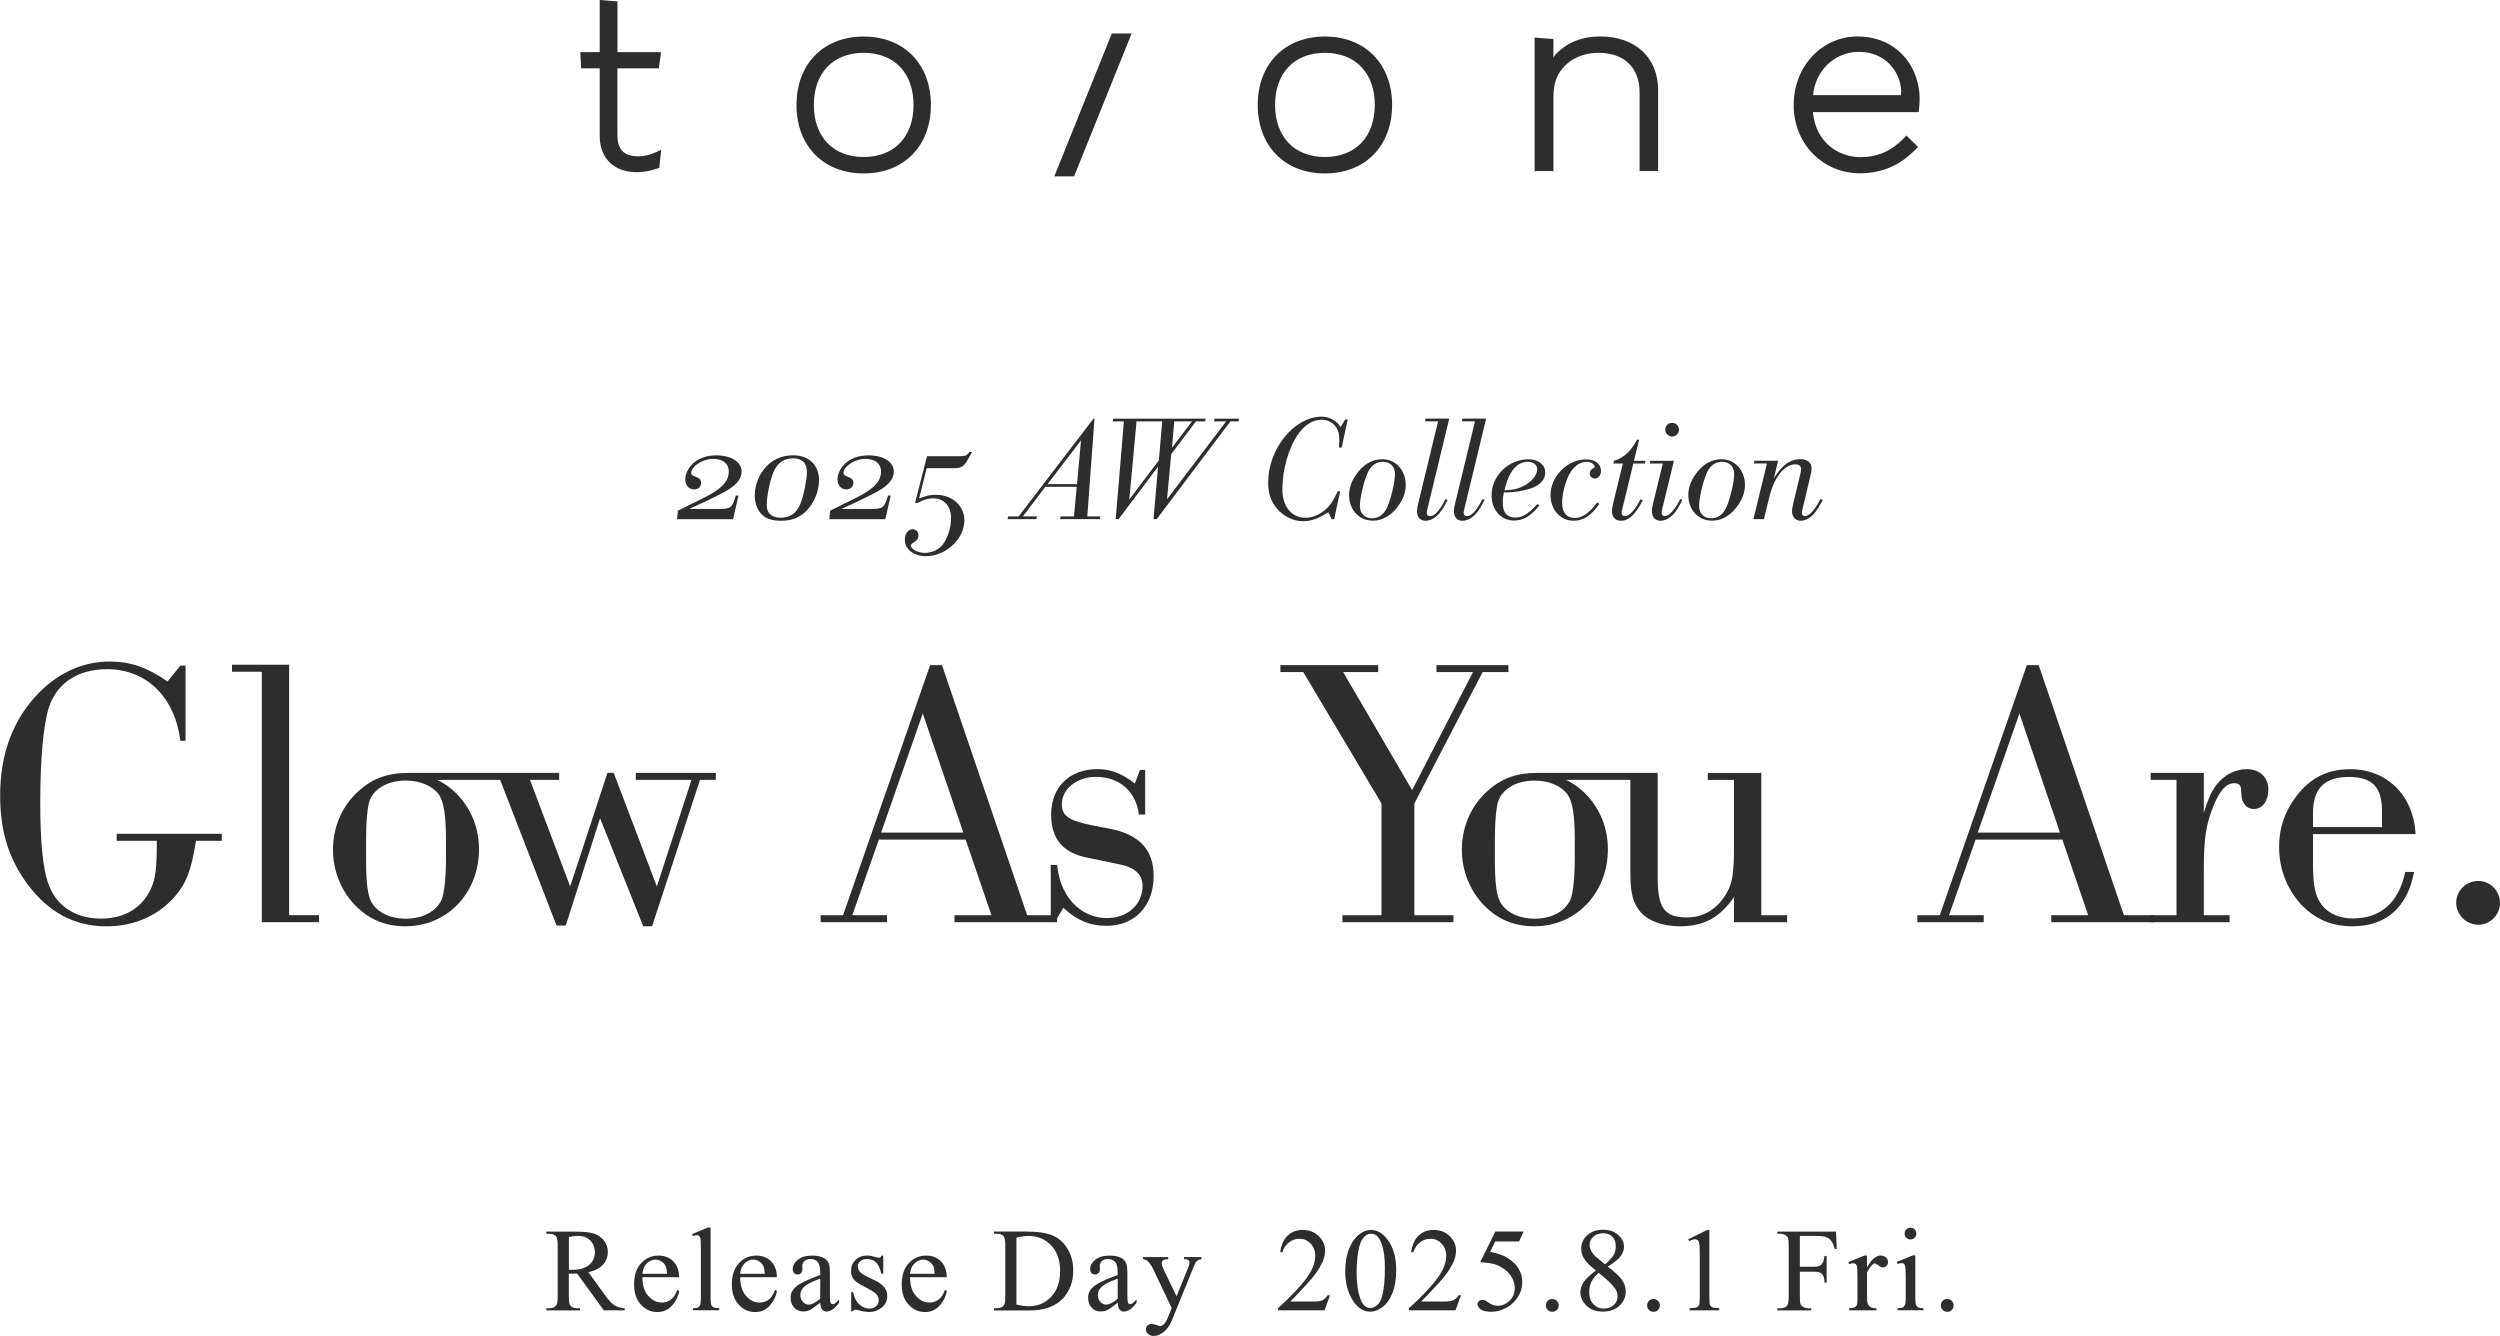<?xml version="1.0" encoding="UTF-8"?>
<svg id="_レイヤー_2" data-name="レイヤー_2" xmlns="http://www.w3.org/2000/svg" viewBox="0 0 336 179.56">
  <defs>
    <style>
      .cls-1 {
        fill: #2d2d2d;
      }
    </style>
  </defs>
  <g id="txt">
    <g>
      <g>
        <path class="cls-1" d="M83.98,176.11h-2.83l-3.59-4.95c-.27.01-.48.02-.65.02-.07,0-.14,0-.22,0-.08,0-.16,0-.24-.01v3.08c0,.67.07,1.08.22,1.24.2.23.49.34.89.34h.41v.29h-4.54v-.29h.4c.45,0,.77-.15.96-.44.11-.16.16-.54.16-1.15v-6.84c0-.67-.07-1.08-.22-1.24-.2-.23-.51-.34-.91-.34h-.4v-.29h3.86c1.12,0,1.95.08,2.49.25.53.16.99.47,1.36.91.37.44.56.96.56,1.57,0,.65-.21,1.22-.64,1.7-.42.48-1.08.82-1.97,1.02l2.19,3.04c.5.7.93,1.16,1.29,1.39.36.23.83.38,1.41.44v.29ZM76.45,170.66c.1,0,.18,0,.26,0,.07,0,.13,0,.18,0,1.01,0,1.77-.22,2.29-.66.51-.44.77-.99.77-1.67s-.21-1.2-.62-1.61-.96-.62-1.64-.62c-.3,0-.71.05-1.23.15v4.41Z"/>
        <path class="cls-1" d="M86.34,171.65c0,1.06.25,1.9.77,2.5.52.6,1.13.91,1.84.91.47,0,.88-.13,1.22-.39.35-.26.64-.7.87-1.32l.24.16c-.11.71-.43,1.36-.95,1.95-.53.59-1.19.88-1.98.88-.86,0-1.6-.33-2.21-1-.61-.67-.92-1.57-.92-2.7,0-1.22.31-2.18.94-2.86.63-.68,1.42-1.03,2.36-1.03.8,0,1.46.26,1.98.79.52.53.77,1.24.77,2.12h-4.95ZM86.34,171.2h3.31c-.03-.46-.08-.78-.16-.97-.13-.29-.32-.52-.58-.69-.26-.17-.53-.25-.81-.25-.43,0-.82.17-1.16.5-.34.34-.54.8-.6,1.4Z"/>
        <path class="cls-1" d="M95.5,165v9.49c0,.45.03.74.1.89.06.15.17.26.3.33.14.08.39.11.76.11v.28h-3.51v-.28c.33,0,.55-.03.67-.1.12-.07.21-.18.28-.34.07-.16.1-.46.1-.9v-6.5c0-.81-.02-1.3-.05-1.49-.04-.18-.1-.31-.18-.38-.08-.07-.18-.1-.31-.1-.14,0-.31.04-.52.12l-.13-.27,2.13-.88h.35Z"/>
        <path class="cls-1" d="M99.48,171.65c0,1.06.25,1.9.77,2.5.52.6,1.13.91,1.84.91.47,0,.88-.13,1.22-.39.35-.26.64-.7.87-1.32l.24.16c-.11.71-.43,1.36-.95,1.95-.53.59-1.19.88-1.98.88-.86,0-1.6-.33-2.21-1-.61-.67-.92-1.57-.92-2.7,0-1.22.31-2.18.94-2.86.63-.68,1.42-1.03,2.36-1.03.8,0,1.46.26,1.98.79.52.53.77,1.24.77,2.12h-4.95ZM99.48,171.2h3.31c-.03-.46-.08-.78-.16-.97-.13-.29-.32-.52-.58-.69-.26-.17-.53-.25-.81-.25-.43,0-.82.17-1.16.5-.34.34-.54.8-.6,1.4Z"/>
        <path class="cls-1" d="M110.24,175.08c-.73.57-1.2.9-1.38.98-.28.13-.58.2-.9.2-.49,0-.9-.17-1.22-.51-.32-.34-.48-.78-.48-1.34,0-.35.08-.65.23-.91.21-.35.58-.69,1.11-1,.53-.31,1.41-.69,2.64-1.14v-.28c0-.71-.11-1.2-.34-1.47s-.56-.4-.99-.4c-.33,0-.59.09-.78.27-.2.18-.3.38-.3.61l.02.45c0,.24-.06.42-.18.55-.12.13-.28.2-.48.2s-.35-.07-.47-.2c-.12-.14-.18-.32-.18-.55,0-.45.23-.86.69-1.23.46-.38,1.1-.56,1.93-.56.64,0,1.16.11,1.56.32.31.16.53.41.68.76.09.22.14.68.14,1.38v2.43c0,.68.01,1.1.04,1.25.03.15.07.26.13.31.06.05.13.08.21.08.08,0,.16-.02.22-.05.11-.07.32-.26.63-.57v.44c-.58.78-1.14,1.17-1.67,1.17-.26,0-.46-.09-.61-.27-.15-.18-.23-.48-.23-.91ZM110.24,174.57v-2.73c-.79.31-1.29.53-1.52.66-.41.23-.71.47-.88.72-.18.25-.27.52-.27.82,0,.38.11.69.34.93.22.25.48.37.77.37.4,0,.92-.26,1.56-.78Z"/>
        <path class="cls-1" d="M118.71,168.74v2.44h-.26c-.2-.77-.45-1.29-.76-1.56-.31-.28-.7-.41-1.18-.41-.36,0-.66.1-.88.29-.22.19-.34.41-.34.64,0,.29.08.54.25.75.16.21.49.44.98.68l1.14.55c1.06.52,1.59,1.2,1.59,2.04,0,.65-.25,1.18-.74,1.57s-1.04.6-1.65.6c-.44,0-.94-.08-1.5-.23-.17-.05-.31-.08-.42-.08-.12,0-.21.07-.28.2h-.26v-2.55h.26c.15.73.42,1.28.84,1.65.41.37.87.55,1.38.55.36,0,.65-.11.88-.32s.34-.46.34-.76c0-.36-.13-.66-.38-.91-.25-.24-.76-.55-1.51-.93-.76-.38-1.25-.71-1.48-1.02-.23-.3-.35-.67-.35-1.12,0-.59.2-1.08.61-1.48.4-.4.93-.59,1.57-.59.28,0,.62.06,1.02.18.27.08.44.12.53.12.08,0,.15-.02.2-.05.05-.04.1-.12.16-.24h.26Z"/>
        <path class="cls-1" d="M122.31,171.65c0,1.06.25,1.9.77,2.5.52.6,1.13.91,1.84.91.47,0,.88-.13,1.22-.39.35-.26.64-.7.87-1.32l.24.16c-.11.71-.43,1.36-.95,1.95-.53.59-1.19.88-1.98.88-.86,0-1.6-.33-2.21-1-.61-.67-.92-1.57-.92-2.7,0-1.22.31-2.18.94-2.86.63-.68,1.42-1.03,2.36-1.03.8,0,1.46.26,1.98.79.52.53.77,1.24.77,2.12h-4.95ZM122.31,171.2h3.31c-.03-.46-.08-.78-.16-.97-.13-.29-.32-.52-.58-.69-.26-.17-.53-.25-.81-.25-.43,0-.82.17-1.16.5-.34.34-.54.8-.6,1.4Z"/>
        <path class="cls-1" d="M133.59,176.11v-.29h.4c.45,0,.77-.14.95-.43.11-.17.17-.56.17-1.16v-6.84c0-.66-.07-1.08-.22-1.24-.2-.23-.51-.34-.91-.34h-.4v-.29h4.31c1.58,0,2.79.18,3.61.54.83.36,1.49.96,1.99,1.8.5.84.75,1.81.75,2.91,0,1.47-.45,2.71-1.34,3.7-1.01,1.1-2.54,1.66-4.59,1.66h-4.73ZM136.61,175.34c.66.15,1.22.22,1.66.22,1.21,0,2.21-.42,3.01-1.27.8-.85,1.2-2,1.2-3.45s-.4-2.62-1.2-3.46-1.82-1.27-3.07-1.27c-.47,0-1,.08-1.6.23v9.01Z"/>
        <path class="cls-1" d="M150.22,175.08c-.73.57-1.2.9-1.38.98-.28.13-.58.2-.9.2-.49,0-.9-.17-1.22-.51-.32-.34-.48-.78-.48-1.34,0-.35.08-.65.23-.91.21-.35.58-.69,1.11-1,.53-.31,1.41-.69,2.64-1.14v-.28c0-.71-.11-1.2-.34-1.47s-.56-.4-.99-.4c-.33,0-.59.09-.78.27-.2.18-.3.38-.3.61l.02.45c0,.24-.06.42-.18.55-.12.13-.28.2-.48.2s-.35-.07-.47-.2c-.12-.14-.18-.32-.18-.55,0-.45.23-.86.69-1.23.46-.38,1.1-.56,1.93-.56.64,0,1.16.11,1.56.32.31.16.53.41.68.76.09.22.14.68.14,1.38v2.43c0,.68.01,1.1.04,1.25.03.15.07.26.13.31.06.05.13.08.21.08.08,0,.16-.02.22-.05.11-.07.32-.26.63-.57v.44c-.58.78-1.14,1.17-1.67,1.17-.26,0-.46-.09-.61-.27-.15-.18-.23-.48-.23-.91ZM150.22,174.57v-2.73c-.79.31-1.29.53-1.52.66-.41.23-.71.47-.88.72-.18.25-.27.52-.27.82,0,.38.11.69.34.93.22.25.48.37.77.37.4,0,.92-.26,1.56-.78Z"/>
        <path class="cls-1" d="M153.66,168.95h3.34v.29h-.16c-.23,0-.41.05-.53.15s-.18.23-.18.38c0,.2.09.48.26.84l1.74,3.61,1.6-3.95c.09-.21.13-.42.13-.63,0-.09-.02-.16-.05-.21-.04-.06-.11-.1-.2-.14-.09-.03-.24-.05-.47-.05v-.29h2.33v.29c-.19.02-.34.06-.45.12-.1.06-.22.18-.34.35-.05.07-.14.27-.27.6l-2.91,7.14c-.28.69-.65,1.22-1.11,1.57-.46.35-.89.53-1.32.53-.31,0-.56-.09-.76-.27-.2-.18-.3-.38-.3-.61s.07-.39.21-.53c.14-.13.34-.2.59-.2.17,0,.41.06.7.17.21.08.34.12.39.12.16,0,.33-.08.51-.24.18-.16.37-.47.56-.94l.51-1.24-2.57-5.4c-.08-.16-.2-.36-.38-.6-.13-.18-.24-.3-.32-.37-.12-.08-.31-.16-.58-.22v-.29Z"/>
        <path class="cls-1" d="M178.76,174.07l-.74,2.04h-6.25v-.29c1.84-1.68,3.13-3.05,3.88-4.11s1.12-2.03,1.12-2.91c0-.67-.21-1.22-.62-1.66-.41-.43-.9-.65-1.48-.65-.52,0-.99.15-1.4.46s-.72.75-.92,1.34h-.29c.13-.96.46-1.7,1-2.22s1.21-.77,2.02-.77c.86,0,1.58.28,2.15.83.58.55.86,1.2.86,1.95,0,.54-.12,1.07-.38,1.61-.39.84-1.01,1.74-1.88,2.68-1.3,1.42-2.11,2.27-2.43,2.56h2.77c.56,0,.96-.02,1.18-.06.23-.04.43-.13.61-.25.18-.13.34-.31.48-.54h.29Z"/>
        <path class="cls-1" d="M180.8,170.88c0-1.21.18-2.25.55-3.12.36-.87.85-1.52,1.45-1.95.47-.34.95-.51,1.45-.51.81,0,1.54.41,2.19,1.24.81,1.03,1.21,2.42,1.21,4.17,0,1.23-.18,2.27-.53,3.13-.35.86-.81,1.48-1.36,1.87-.55.39-1.08.58-1.59.58-1.01,0-1.85-.6-2.52-1.79-.57-1.01-.85-2.22-.85-3.63ZM182.33,171.07c0,1.46.18,2.65.54,3.57.3.78.74,1.16,1.33,1.16.28,0,.57-.13.88-.38.3-.25.53-.68.69-1.27.24-.9.36-2.16.36-3.79,0-1.21-.12-2.22-.38-3.02-.19-.6-.43-1.02-.73-1.27-.21-.17-.47-.26-.77-.26-.35,0-.67.16-.95.48-.38.43-.63,1.11-.77,2.04-.14.93-.2,1.84-.2,2.74Z"/>
        <path class="cls-1" d="M196.36,174.07l-.74,2.04h-6.25v-.29c1.84-1.68,3.13-3.05,3.88-4.11s1.12-2.03,1.12-2.91c0-.67-.21-1.22-.62-1.66-.41-.43-.9-.65-1.48-.65-.52,0-.99.15-1.4.46s-.72.75-.92,1.34h-.29c.13-.96.46-1.7,1-2.22s1.21-.77,2.02-.77c.86,0,1.58.28,2.15.83.58.55.86,1.2.86,1.95,0,.54-.12,1.07-.38,1.61-.39.84-1.01,1.74-1.88,2.68-1.3,1.42-2.11,2.27-2.43,2.56h2.77c.56,0,.96-.02,1.18-.06.23-.04.43-.13.61-.25.18-.13.34-.31.48-.54h.29Z"/>
        <path class="cls-1" d="M204.77,165.52l-.61,1.33h-3.19l-.7,1.42c1.38.2,2.47.72,3.28,1.54.69.71,1.04,1.54,1.04,2.5,0,.56-.11,1.07-.34,1.55-.23.47-.51.88-.86,1.21-.34.33-.73.6-1.15.8-.6.29-1.21.43-1.84.43s-1.1-.11-1.39-.32-.43-.45-.43-.71c0-.15.06-.27.18-.39.12-.11.27-.17.45-.17.14,0,.25.02.36.06.1.04.27.15.52.32.39.27.79.41,1.19.41.61,0,1.14-.23,1.61-.69s.69-1.02.69-1.68-.21-1.24-.62-1.79c-.41-.55-.98-.98-1.7-1.29-.57-.23-1.34-.37-2.32-.41l2.03-4.12h3.8Z"/>
        <path class="cls-1" d="M208.62,174.59c.24,0,.45.08.62.25.17.17.25.37.25.61s-.08.44-.25.61c-.17.17-.37.25-.61.25s-.44-.08-.61-.25c-.17-.17-.25-.37-.25-.61s.08-.45.25-.62c.17-.17.37-.25.61-.25Z"/>
        <path class="cls-1" d="M214.49,170.77c-.84-.69-1.38-1.24-1.62-1.66-.24-.42-.36-.85-.36-1.3,0-.69.27-1.28.8-1.78.53-.5,1.24-.75,2.12-.75s1.54.23,2.06.7c.52.46.78.99.78,1.59,0,.4-.14.8-.42,1.21-.28.41-.87.9-1.76,1.45.92.71,1.52,1.27,1.82,1.67.4.53.59,1.09.59,1.68,0,.74-.28,1.38-.85,1.91-.57.53-1.31.79-2.23.79-1.01,0-1.79-.32-2.35-.95-.45-.51-.67-1.06-.67-1.66,0-.47.16-.93.47-1.39.31-.46.86-.97,1.63-1.53ZM214.86,171.07c-.43.36-.75.76-.96,1.19-.21.43-.31.89-.31,1.39,0,.67.18,1.21.55,1.61.37.4.83.61,1.4.61s1.01-.16,1.35-.48c.34-.32.51-.7.51-1.16,0-.38-.1-.71-.3-1.01-.37-.55-1.12-1.27-2.24-2.16ZM215.72,169.94c.62-.56,1.02-1.01,1.19-1.33.17-.33.25-.69.25-1.11,0-.55-.15-.98-.46-1.29-.31-.31-.73-.46-1.26-.46s-.96.15-1.3.46c-.33.31-.5.67-.5,1.08,0,.27.07.54.21.81.14.27.33.53.59.77l1.28,1.06Z"/>
        <path class="cls-1" d="M222.22,174.59c.24,0,.45.08.62.25.17.17.25.37.25.61s-.08.44-.25.61c-.17.17-.37.25-.61.25s-.44-.08-.61-.25c-.17-.17-.25-.37-.25-.61s.08-.45.25-.62c.17-.17.37-.25.61-.25Z"/>
        <path class="cls-1" d="M226.9,166.55l2.58-1.26h.26v8.95c0,.59.02.96.07,1.11.05.15.15.26.31.34s.47.12.95.13v.29h-3.98v-.29c.5-.01.82-.05.97-.13.15-.08.25-.18.3-.3.06-.13.09-.51.09-1.14v-5.72c0-.77-.03-1.27-.08-1.48-.04-.17-.1-.29-.2-.37-.1-.08-.21-.12-.35-.12-.19,0-.46.08-.8.24l-.12-.24Z"/>
        <path class="cls-1" d="M241.9,166.09v4.16h1.93c.44,0,.77-.1.97-.29s.34-.58.41-1.16h.29v3.59h-.29c0-.41-.06-.71-.16-.91-.1-.19-.24-.34-.42-.43-.18-.1-.45-.14-.8-.14h-1.93v3.33c0,.54.03.89.1,1.06.05.13.16.24.33.34.23.12.47.19.72.19h.38v.29h-4.55v-.29h.38c.44,0,.76-.13.95-.38.12-.17.19-.57.19-1.2v-6.84c0-.54-.03-.89-.1-1.06-.05-.13-.16-.24-.32-.34-.22-.12-.46-.19-.72-.19h-.38v-.29h7.88l.1,2.33h-.27c-.14-.49-.29-.86-.47-1.09-.18-.23-.4-.4-.66-.5-.26-.1-.67-.16-1.22-.16h-2.34Z"/>
        <path class="cls-1" d="M250.92,168.74v1.61c.6-1.07,1.21-1.61,1.84-1.61.29,0,.52.09.71.26.19.17.28.38.28.61,0,.2-.07.38-.2.52-.14.14-.3.21-.48.21s-.39-.09-.61-.27-.39-.27-.5-.27c-.09,0-.2.05-.3.16-.23.21-.48.57-.73,1.05v3.43c0,.4.05.7.15.9.07.14.19.26.36.35s.42.14.74.14v.28h-3.66v-.28c.36,0,.64-.06.81-.17.13-.08.22-.22.27-.4.03-.09.04-.34.04-.76v-2.77c0-.83-.02-1.33-.05-1.49-.03-.16-.1-.27-.19-.35-.09-.07-.2-.11-.34-.11-.16,0-.34.04-.55.12l-.08-.28,2.16-.88h.33Z"/>
        <path class="cls-1" d="M257.42,168.74v5.75c0,.45.03.75.1.89.06.15.16.26.29.33.13.07.36.11.7.11v.28h-3.48v-.28c.35,0,.58-.03.7-.1.12-.07.21-.18.29-.34s.11-.46.11-.9v-2.76c0-.78-.02-1.28-.07-1.51-.04-.17-.09-.28-.17-.35-.08-.07-.19-.1-.32-.1-.15,0-.32.04-.53.12l-.11-.28,2.16-.88h.34ZM256.77,165c.22,0,.4.08.56.23.15.15.23.34.23.56s-.08.41-.23.56c-.15.16-.34.23-.56.23s-.41-.08-.56-.23-.23-.34-.23-.56.08-.4.23-.56c.15-.15.34-.23.57-.23Z"/>
        <path class="cls-1" d="M261.7,174.59c.24,0,.45.08.62.25.17.17.25.37.25.61s-.08.44-.25.61c-.17.17-.37.25-.61.25s-.44-.08-.61-.25c-.17-.17-.25-.37-.25-.61s.08-.45.25-.62c.17-.17.37-.25.61-.25Z"/>
      </g>
      <path class="cls-1" d="M255.89,18.57c-1.71,1.74-3.56,2.55-5.85,2.55-2.77,0-6.01-1.83-6.38-6.05h14.2l.04-.27c.03-.25.05-.38.07-.7.05-.78.03-1.52-.08-2.22-.67-4.18-3.92-6.98-8.2-6.98-4.89,0-8.62,4.06-8.62,9.23s3.89,9.16,8.9,9.16c3.81,0,6.07-1.76,7.56-3.29l.25-.26-1.56-1.53-.33.35ZM249.7,6.97c3.74-.06,5.77,2.75,5.82,5.35,0,.14-.02.35-.04.47h-11.81c.32-3.35,2.93-5.76,6.04-5.82ZM178.07,7.1c4.15,0,6.7,2.75,6.7,7s-2.55,7-6.7,7-6.7-2.75-6.7-7,2.55-7,6.7-7M178.07,4.91c-5.41,0-9.03,3.69-9.03,9.2s3.62,9.2,9.03,9.2,9.03-3.69,9.03-9.2-3.62-9.2-9.03-9.2h0ZM144.36,23.7h-2.66l7.73-19.2h2.66l-7.73,19.2M116.08,7.1c4.15,0,6.7,2.75,6.7,7s-2.55,7-6.7,7-6.7-2.75-6.7-7,2.55-7,6.7-7M116.08,4.91c-5.41,0-9.03,3.69-9.03,9.2s3.62,9.2,9.03,9.2,9.03-3.69,9.03-9.2-3.62-9.2-9.03-9.2h0ZM88.87,20.14l-.27,2.43c-1.11.38-1.99.57-3.02.57-3.07,0-4.98-1.87-4.98-4.88v-9.08h-2.5l-.11-2.17h2.61V0l2.39.19v6.82h5.85l-.29,2.17h-5.57v8.92c0,1.98.81,2.91,2.85,2.91.77,0,1.43-.16,2.33-.56l.69-.31ZM222.85,12.13v10.86h-2.49v-10.56c0-3.34-2.05-5.33-5.52-5.33-2.74,0-4.88,1.42-5.7,3.57-.24.62-.36,1.5-.36,2.45v9.87h-2.53V5.05l2.53.2v2.53c.09-.24.27-.44.31-.48,1.52-1.59,3.51-2.4,5.98-2.4,4.71,0,7.78,2.83,7.79,7.22Z"/>
      <g>
        <g>
          <path class="cls-1" d="M24.93,99.56h-.69c-.74-5.9-4.56-9.62-9.86-9.62-3.87,0-6.69,1.83-7.78,5.06-.74,2.18-1.19,6.84-1.19,12.89,0,5.15.35,8.77,1.04,10.76,1.04,3.07,3.62,4.81,7.14,4.81s6.15-1.83,7.09-5.11c.3-1.19.4-2.43.4-5.35h-5.4v-.94h14.13v.94h-3.47c-.64,4.02-1.29,5.7-2.87,7.53-2.28,2.58-5.5,3.97-9.17,3.97-4.31,0-7.88-1.93-10.66-5.75-2.48-3.37-3.62-7.09-3.62-11.8,0-5.7,1.73-10.26,5.2-13.83,2.68-2.73,6-4.21,9.47-4.21,2.83,0,5.01.74,7.83,2.68l1.73-2.13h.69v10.11Z"/>
          <path class="cls-1" d="M38.86,123h4.01v.94h-7.68v-33.66h-4.01v-.94h7.68v33.66Z"/>
          <path class="cls-1" d="M64.38,114.14c0,5.85-4.25,10.35-9.86,10.35-2.76,0-4.93-.92-6.77-2.8-1.93-1.98-3-4.69-3-7.5s1.06-5.51,3-7.45c1.98-1.98,4.11-2.85,6.96-2.85,5.37,0,9.67,4.55,9.67,10.25ZM49.2,115.4c0,3.43.24,5.22.87,6.09.87,1.26,2.51,1.98,4.45,1.98,2.32,0,4.11-.97,4.84-2.56.34-.82.58-2.95.58-5.51v-2.47c0-3.29-.29-5.13-.92-6.09-.87-1.21-2.51-1.93-4.5-1.93-2.27,0-4.11.97-4.79,2.56-.34.77-.53,2.9-.53,5.46v2.47Z"/>
          <path class="cls-1" d="M216.1,114.14c0,5.85-4.25,10.35-9.86,10.35-2.76,0-4.93-.92-6.77-2.8-1.93-1.98-3-4.69-3-7.5s1.06-5.51,3-7.45c1.98-1.98,4.11-2.85,6.96-2.85,5.37,0,9.67,4.55,9.67,10.25ZM200.91,115.4c0,3.43.24,5.22.87,6.09.87,1.26,2.51,1.98,4.45,1.98,2.32,0,4.11-.97,4.84-2.56.34-.82.58-2.95.58-5.51v-2.47c0-3.29-.29-5.13-.92-6.09-.87-1.21-2.51-1.93-4.5-1.93-2.27,0-4.11.97-4.79,2.56-.34.77-.53,2.9-.53,5.46v2.47Z"/>
          <path class="cls-1" d="M80.65,109.97l-4.61,14.42h-1.24l-7.58-19.58h-10.11l-2.4-.94h20.44v.94h-3.92l5.4,14.33,5.01-15.27h.84l5.8,15.27,4.66-14.33h-7.49v-.94h10.76v.94h-2.13l-6.44,19.68h-1.19l-5.8-14.52Z"/>
          <path class="cls-1" d="M118.12,112.84l-3.57,10.16h4.66v.94h-8.92v-.94h3.02l11.7-33.61h1.59l11.45,33.61h4.02v.94h-13.78v-.94h4.96l-3.47-10.16h-11.65ZM124.02,95.89l-5.6,16.01h11.05l-5.45-16.01Z"/>
          <path class="cls-1" d="M153.91,109.47h-.84c-.4-3.12-2.63-5.06-5.8-5.06-2.53,0-4.56,1.64-4.56,3.67,0,1.59.94,2.23,4.21,2.87l2.33.45c3.92.79,5.8,2.83,5.8,6.34,0,4.02-2.53,6.69-6.34,6.69-2.23,0-4.01-.74-5.8-2.43l-1.14,1.93h-.55v-7.68h.84c.25,1.64.45,2.33.89,3.27,1.19,2.43,3.32,3.87,5.85,3.87,2.73,0,4.76-1.83,4.76-4.31,0-1.59-1.04-2.53-3.37-2.97l-4.06-.84c-3.27-.64-4.86-2.53-4.86-5.8,0-3.67,2.48-6.1,6.2-6.1,1.83,0,3.22.55,5.06,1.93l.69-1.83h.69v6Z"/>
          <path class="cls-1" d="M190.09,123h5.25v.94h-14.92v-.94h5.25v-15.02l-10.51-17.65h-3.07v-.94h13.14v.94h-4.71l9.27,15.86,8.18-15.86h-4.91v-.94h9.67v.94h-3.47l-9.17,17.65v15.02Z"/>
          <path class="cls-1" d="M236.72,123h3.47v.94h-7.14v-3.37c-1.93,2.78-4.06,3.92-7.24,3.92-2.63,0-4.76-.89-5.7-2.43-.74-1.09-.99-2.38-.99-4.91v-12.34h-10.36l-2.33-.94h16.36v14.03c0,4.11.89,5.4,3.92,5.4,2.28,0,4.16-1.14,5.4-3.37.74-1.29.94-2.68.94-6.34v-8.77h-3.52v-.94h7.19v19.13Z"/>
          <path class="cls-1" d="M265.52,112.84l-3.57,10.16h4.66v.94h-8.92v-.94h3.02l11.7-33.61h1.59l11.45,33.61h4.02v.94h-13.78v-.94h4.96l-3.47-10.16h-11.65ZM271.41,95.89l-5.6,16.01h11.05l-5.45-16.01Z"/>
          <path class="cls-1" d="M296.2,109.22c.59-1.88.99-2.78,1.64-3.67,1.04-1.39,2.58-2.18,4.11-2.18,1.73,0,2.92,1.09,2.92,2.73,0,1.54-.79,2.63-1.93,2.63-.74,0-1.24-.4-1.54-1.09q-.15-.35-.2-1.54c-.05-.59-.35-.84-.89-.84-1.09,0-1.93.89-2.83,3.07-.99,2.48-1.29,4.31-1.29,8.62v6.05h3.47v.94h-10.61v-.94h3.47v-18.19h-3.47v-.94h7.14v5.35Z"/>
          <path class="cls-1" d="M324.45,117.2c-.89,4.76-3.77,7.29-8.28,7.29-2.83,0-5.01-.94-6.94-2.97-1.88-2.08-2.92-4.76-2.92-7.68,0-2.58.74-4.76,2.33-6.84,1.88-2.48,4.21-3.62,7.24-3.62,4.96,0,8.53,3.57,8.77,8.72h-13.78v3.96c0,3.12.3,4.41,1.24,5.65.89,1.09,2.38,1.73,4.11,1.73,3.77,0,6.2-2.18,7.04-6.25h1.19ZM320.14,108.93c0-3.12-1.34-4.51-4.41-4.51-3.32,0-4.86,1.54-4.86,4.86v1.88h9.27v-2.23Z"/>
          <path class="cls-1" d="M336,121.37c0,1.59-1.34,2.92-2.92,2.92s-2.97-1.34-2.97-2.92c0-1.69,1.34-2.97,2.97-2.97s2.92,1.34,2.92,2.97Z"/>
        </g>
        <g>
          <path class="cls-1" d="M96.71,68.4c1.49,0,1.68-.15,2.19-1.8h.35l-.72,3.18h-7.53l.1-1.14,3.29-1.63c2.56-1.24,3.56-2.29,3.56-3.66,0-1.03-.81-1.68-2.09-1.68-1.41,0-2.96.99-2.96,1.92,0,.21.12.31.5.45.64.23.83.44.83.87,0,.5-.41.87-.93.87-.72,0-1.2-.56-1.2-1.36,0-.64.31-1.34.83-1.92.77-.85,1.94-1.3,3.35-1.3,1.99,0,3.39.89,3.39,2.17,0,1.05-.77,1.94-2.42,2.81-1.07.56-2.56,1.3-4.34,2.09-.1.06-.19.1-.29.13h4.09Z"/>
          <path class="cls-1" d="M110.08,64.54c0,1.45-.68,3.1-1.69,4.11-.93.93-1.98,1.34-3.41,1.34-1.32,0-2.15-.31-2.77-1.03-.48-.56-.77-1.45-.77-2.36,0-1.55.68-3.12,1.8-4.15.91-.83,2.05-1.26,3.39-1.26,2.09,0,3.45,1.34,3.45,3.35ZM103.88,63.63c-.46,1.22-.83,3.1-.83,4.26,0,1.09.66,1.69,1.88,1.69,1.3,0,2.15-.62,2.67-1.94.43-1.09.85-3.2.85-4.2,0-1.22-.64-1.84-1.9-1.84s-2.13.66-2.67,2.03Z"/>
          <path class="cls-1" d="M117.17,68.4c1.49,0,1.68-.15,2.19-1.8h.35l-.72,3.18h-7.53l.1-1.14,3.29-1.63c2.56-1.24,3.56-2.29,3.56-3.66,0-1.03-.81-1.68-2.09-1.68-1.41,0-2.96.99-2.96,1.92,0,.21.12.31.5.45.64.23.83.44.83.87,0,.5-.41.87-.93.87-.72,0-1.2-.56-1.2-1.36,0-.64.31-1.34.83-1.92.77-.85,1.94-1.3,3.35-1.3,1.99,0,3.39.89,3.39,2.17,0,1.05-.77,1.94-2.42,2.81-1.07.56-2.56,1.3-4.34,2.09-.1.06-.19.1-.29.13h4.09Z"/>
          <path class="cls-1" d="M123.52,67c1.05-.41,1.51-.5,2.27-.5,2.19,0,3.82,1.47,3.82,3.43,0,2.52-2.48,4.82-5.19,4.82-1.63,0-2.81-.93-2.81-2.23,0-.79.46-1.39,1.07-1.39.45,0,.77.37.77.83,0,.41-.23.72-.74,1.01-.21.12-.29.21-.29.35,0,.48.95.99,1.86.99.97,0,1.9-.43,2.44-1.14.68-.91,1.1-2.25,1.1-3.54,0-1.63-.95-2.65-2.42-2.65-.68,0-1.26.17-2.09.62h-.33l1.61-6.29h4.49c.68,0,.95-.14,1.2-.58h.37l-.6,1.08c-.48.87-.89,1.12-1.88,1.12h-3.62l-1.03,4.09Z"/>
          <path class="cls-1" d="M140.49,65.43l-3.02,3.97h1.9l-.08.37h-3.87l.08-.37h1.41l10.05-13.13h.14l-.97,13.13h1.76l-.08.37h-5.35l.1-.37h1.78l.37-3.97h-4.22ZM145.29,59.18l-4.51,5.89h3.97l.54-5.89Z"/>
          <path class="cls-1" d="M164.81,56.64h-1.65l.08-.37h3.29l-.08.37h-1.07l-.91,1.18-9.01,11.95h-.43l.62-7.07-5.31,7.07h-.39l1.1-13.13h-1.51l.08-.37h12.42l-.08.37h-1.24l-3.31,4.4-.56,6.06,7.94-10.46ZM152.75,56.64l-.97,10.5,3.97-5.27.45-5.23h-3.45ZM160.2,56.64h-2.38l-.31,3.54,2.69-3.54Z"/>
          <path class="cls-1" d="M180.31,60.15h-.35c.04-.75.04-.81.04-1.01,0-.76-.1-1.2-.37-1.63-.43-.7-1.16-1.1-2.01-1.1-1.14,0-2.25.68-3.12,1.9-1.3,1.82-2.15,4.8-2.15,7.46,0,2.31,1.24,3.82,3.14,3.82,1.09,0,2.29-.6,3.12-1.57.41-.48.81-1.16,1.18-2h.33l-.81,3.76h-.33l-.46-.95c-1.32.87-2.29,1.22-3.39,1.22-1.28,0-2.58-.62-3.47-1.65-.83-.95-1.22-2.09-1.22-3.53,0-4.57,3.51-8.87,7.2-8.87.85,0,1.71.39,2.25,1.01.04.08.1.13.29.39l.6-1.01h.35l-.81,3.76Z"/>
          <path class="cls-1" d="M188.93,65.16c0,.89-.27,1.74-.83,2.59-.97,1.47-2.21,2.23-3.6,2.23-1.82,0-3.18-1.45-3.18-3.43,0-.91.27-1.72.83-2.6.97-1.47,2.19-2.23,3.64-2.23,1.78,0,3.14,1.49,3.14,3.43ZM183.78,63.61c-.52,1.24-1.01,3.33-1.01,4.42,0,.97.66,1.63,1.61,1.63s1.63-.52,2.09-1.55c.52-1.24,1.01-3.33,1.01-4.42,0-.99-.66-1.63-1.63-1.63-.91,0-1.63.54-2.07,1.55Z"/>
          <path class="cls-1" d="M191.89,68.2c-.12.49-.14.6-.14.76,0,.23.17.41.43.41.64,0,1.28-.7,2.11-2.31l.27.16c-.56,1.01-.66,1.2-.97,1.59-.58.76-1.3,1.18-2,1.18s-1.14-.48-1.14-1.26c0-.31.04-.6.18-1.16l2.65-10.94h-1.76l.08-.37h3.18l-2.89,11.95Z"/>
          <path class="cls-1" d="M196.85,68.2c-.12.49-.14.6-.14.76,0,.23.17.41.43.41.64,0,1.28-.7,2.11-2.31l.27.16c-.56,1.01-.66,1.2-.97,1.59-.58.76-1.3,1.18-2,1.18s-1.14-.48-1.14-1.26c0-.31.04-.6.18-1.16l2.65-10.94h-1.76l.08-.37h3.18l-2.89,11.95Z"/>
          <path class="cls-1" d="M206.88,67.95c-1.2,1.45-2.15,2.01-3.39,2.01-1.74,0-3.02-1.41-3.02-3.39,0-2.63,2.27-4.84,4.96-4.84,1.32,0,2.25.74,2.25,1.76s-.72,1.74-2.05,2.19c-.85.29-2.23.5-3.2.5h-.31c-.12.56-.15.89-.15,1.37,0,1.36.56,2.01,1.72,2.01.93,0,1.78-.54,2.94-1.82l.25.19ZM204.64,65.38c1.14-.52,1.96-1.49,1.96-2.31,0-.6-.54-1.01-1.3-1.01-.91,0-1.76.6-2.3,1.61-.35.66-.49,1.03-.81,2.23,1.26-.08,1.72-.17,2.46-.52Z"/>
          <path class="cls-1" d="M214.94,67.74c-1.03,1.51-2.17,2.25-3.41,2.25-1.8,0-3.14-1.47-3.14-3.45,0-2.52,2.27-4.8,4.78-4.8,1.22,0,2,.6,2,1.55,0,.58-.35,1.03-.81,1.03-.39,0-.7-.29-.7-.68,0-.25.14-.5.35-.64.02-.02.04-.02.08-.04q.08-.04.14-.1c.08-.04.1-.06.1-.1,0-.35-.52-.7-1.05-.7-.93,0-1.78.6-2.36,1.68-.56,1.03-.97,2.67-.97,3.89s.62,1.99,1.69,1.99c.99,0,1.96-.66,3.02-2.09l.29.19Z"/>
          <path class="cls-1" d="M218.08,68.2c-.12.43-.14.58-.14.76,0,.23.17.41.43.41.62,0,1.36-.79,2.11-2.27l.31.14c-1.01,1.94-1.88,2.75-2.94,2.75-.74,0-1.2-.5-1.2-1.26,0-.33.04-.58.18-1.18l1.28-5.25h-1.28l.1-.37c1.28-.37,2.32-1.34,3.08-2.83h.29l-.7,2.83h1.57l-.1.37h-1.55l-1.43,5.91Z"/>
          <path class="cls-1" d="M223.44,68.2c-.08.35-.12.6-.12.76,0,.21.17.41.41.41.39,0,.89-.39,1.37-1.07.25-.35.35-.5.74-1.24l.27.14c-.41.79-.66,1.22-.95,1.61-.56.74-1.3,1.18-2,1.18s-1.14-.5-1.14-1.26c0-.33.06-.68.18-1.18l1.28-5.25h-1.78l.1-.37h3.18l-1.53,6.28ZM225.65,57.74c0,.52-.41.93-.91.93s-.93-.41-.93-.93.41-.91.93-.91.91.43.91.91Z"/>
          <path class="cls-1" d="M234.52,65.16c0,.89-.27,1.74-.83,2.59-.97,1.47-2.21,2.23-3.6,2.23-1.82,0-3.18-1.45-3.18-3.43,0-.91.27-1.72.83-2.6.97-1.47,2.19-2.23,3.64-2.23,1.78,0,3.14,1.49,3.14,3.43ZM229.37,63.61c-.52,1.24-1.01,3.33-1.01,4.42,0,.97.66,1.63,1.61,1.63s1.63-.52,2.09-1.55c.52-1.24,1.01-3.33,1.01-4.42,0-.99-.66-1.63-1.63-1.63-.91,0-1.63.54-2.07,1.55Z"/>
          <path class="cls-1" d="M238.43,64.25c1.09-1.76,2.17-2.54,3.6-2.54.87,0,1.45.5,1.45,1.24,0,.21-.06.62-.12.85l-1.05,4.4c-.1.35-.14.6-.14.76,0,.23.17.41.41.41.58,0,1.34-.83,2.09-2.31l.31.14c-.43.79-.68,1.2-.99,1.61-.54.74-1.3,1.18-1.98,1.18s-1.16-.5-1.16-1.26c0-.31.04-.5.19-1.18l.91-3.78c.08-.27.12-.6.12-.76,0-.37-.31-.6-.78-.6-1.49,0-2.87,1.76-3.52,4.51l-.7,2.85h-1.41l1.82-7.48h-1.78l.1-.37h3.18l-.56,2.32Z"/>
        </g>
      </g>
    </g>
  </g>
</svg>